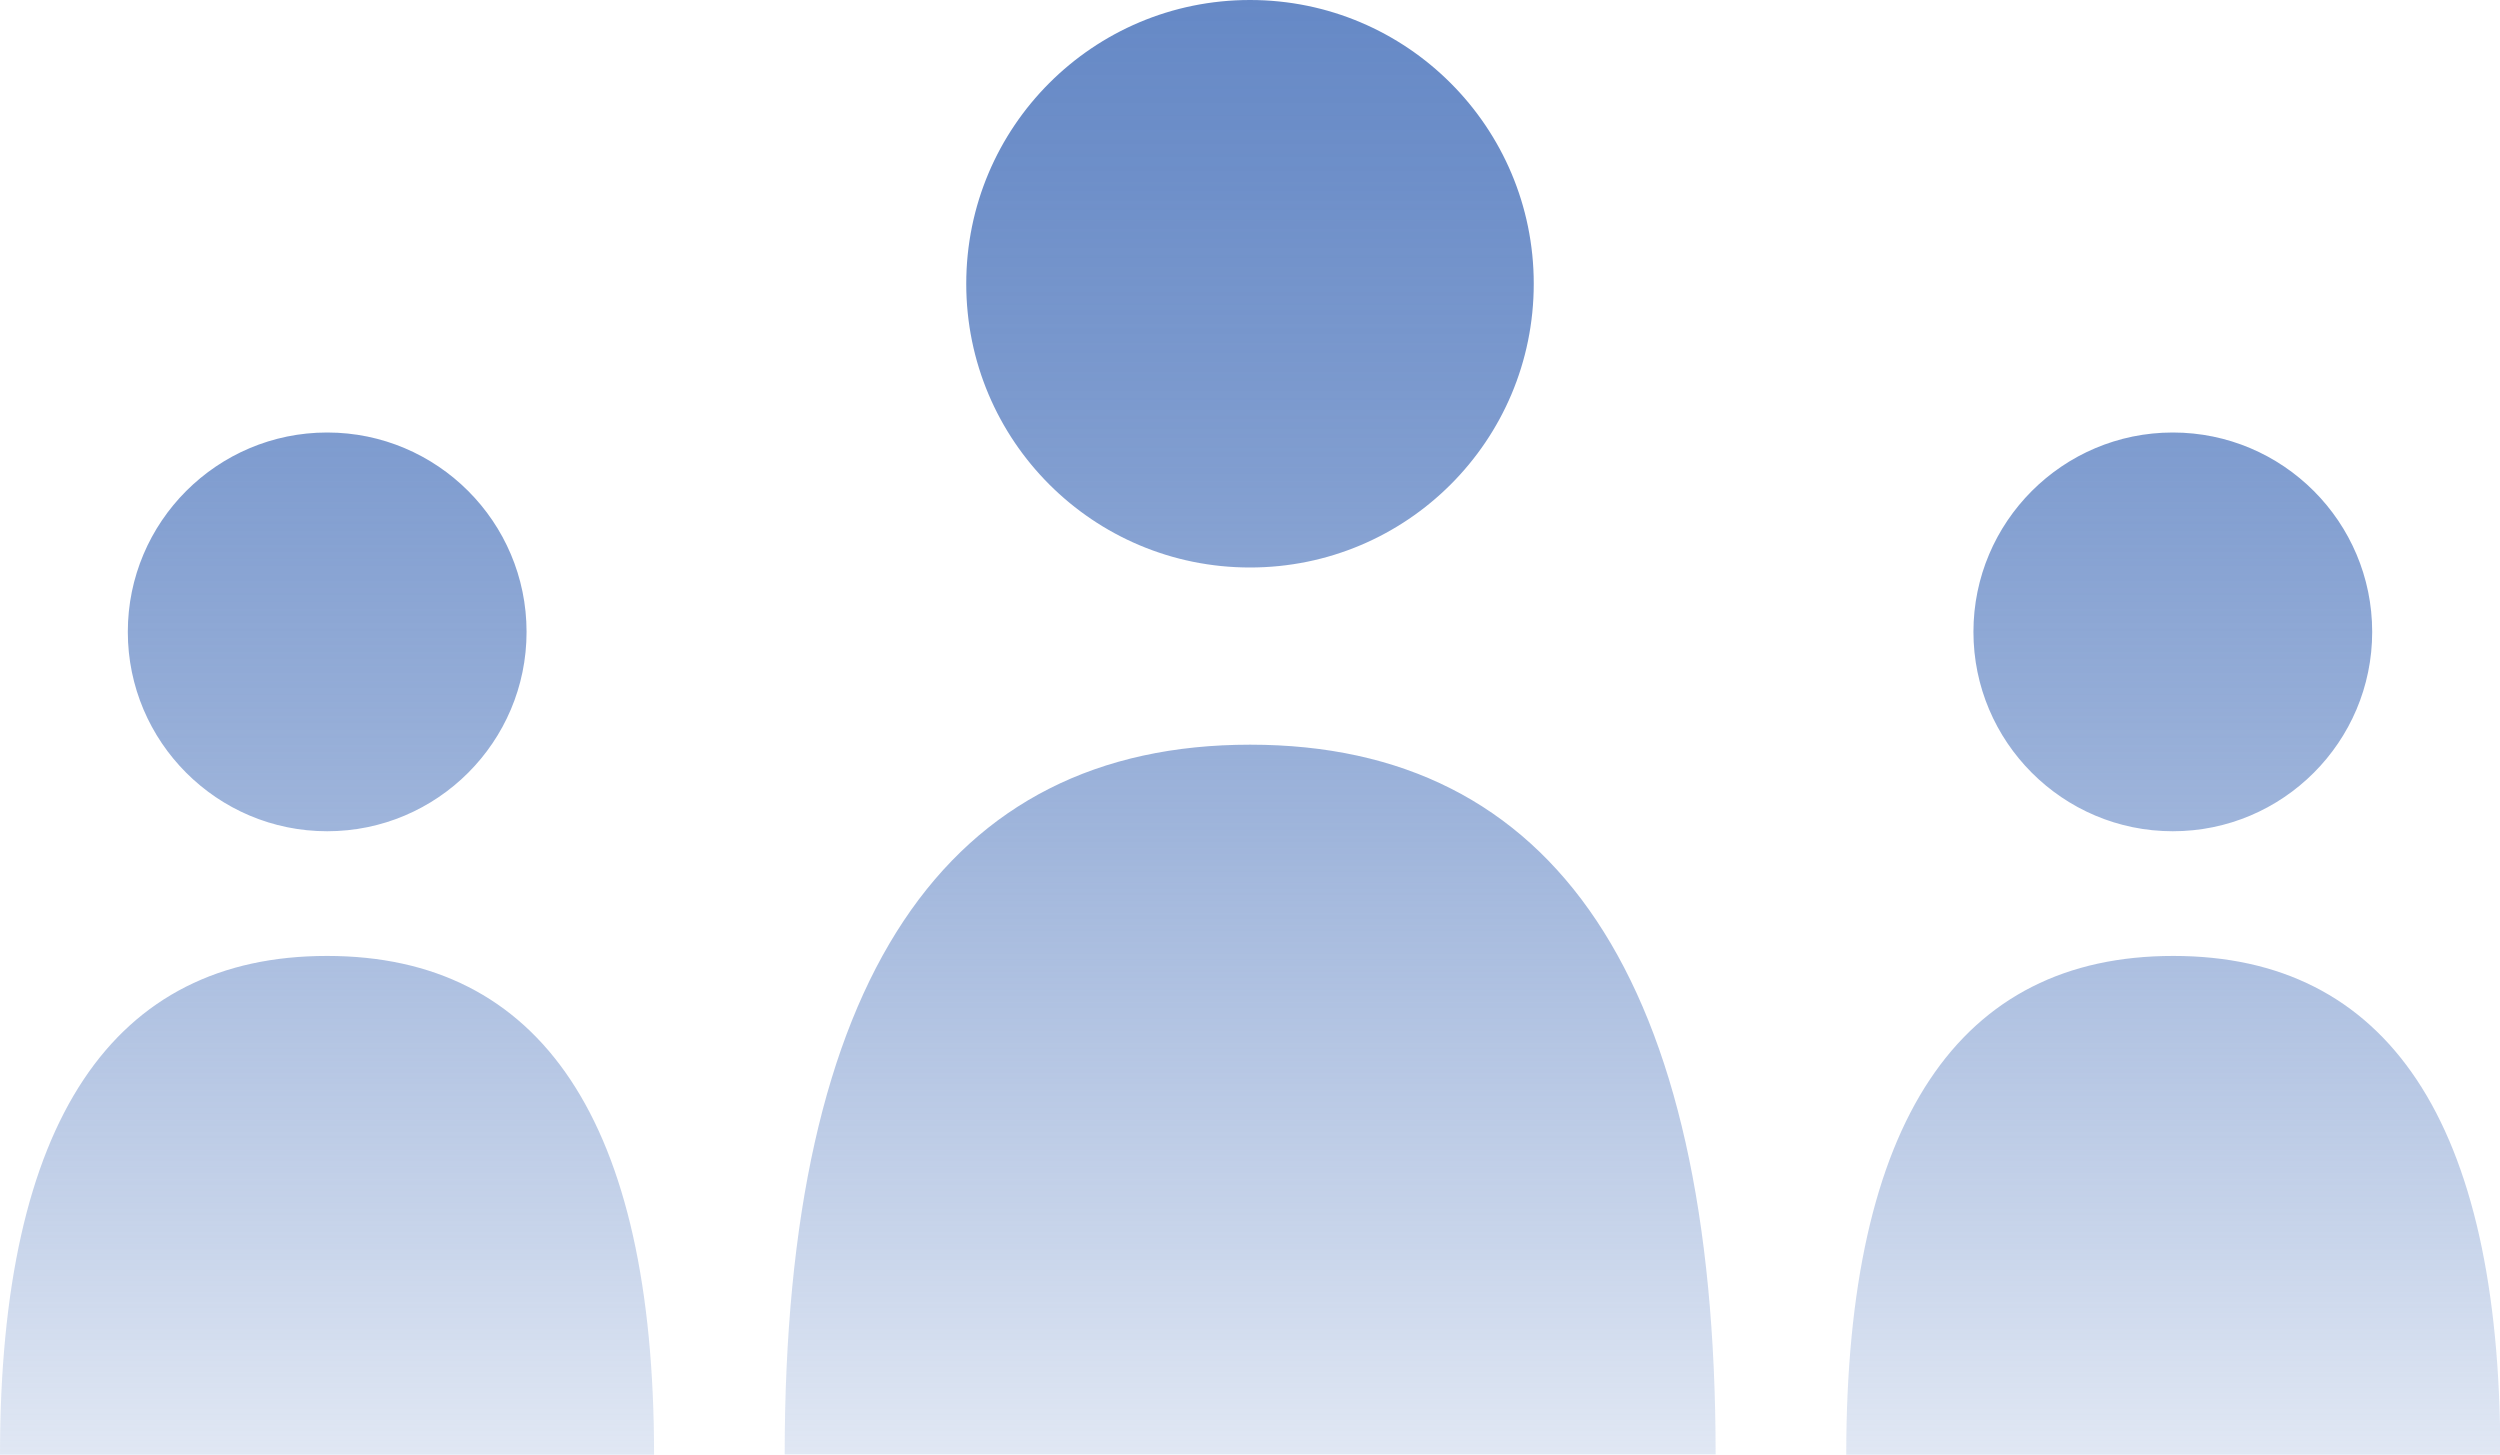 <svg xmlns="http://www.w3.org/2000/svg" viewBox="0 0 80 46.55"><defs><linearGradient id="a" x1="40" y1="0" x2="40" y2="46.55" gradientUnits="userSpaceOnUse"><stop offset="0" stop-color="#6689c6"/><stop offset=".12" stop-color="#6689c6" stop-opacity=".95"/><stop offset=".32" stop-color="#6689c6" stop-opacity=".83"/><stop offset=".57" stop-color="#6689c6" stop-opacity=".63"/><stop offset=".85" stop-color="#6689c6" stop-opacity=".36"/><stop offset="1" stop-color="#6689c6" stop-opacity=".2"/></linearGradient></defs><path d="M4.09 20.22c0-3.52 2.86-6.38 6.38-6.38s6.38 2.86 6.38 6.38-2.86 6.38-6.38 6.38-6.38-2.86-6.38-6.38zm6.37 10.37C3.64 30.59 0 35.83 0 46.55h20.93c0-10.72-3.65-15.96-10.46-15.96zM49.08 9.08C49.08 4.07 45.02 0 40 0s-9.08 4.06-9.08 9.08 4.06 9.08 9.08 9.08 9.08-4.06 9.08-9.08zM40 23.83c-9.7 0-14.89 7.46-14.89 22.71H54.9c0-15.25-5.19-22.71-14.89-22.71zm35.91-3.61c0-3.52-2.86-6.38-6.38-6.38s-6.38 2.86-6.38 6.38 2.86 6.38 6.38 6.38 6.38-2.86 6.38-6.38zm-6.37 10.37c-6.82 0-10.46 5.24-10.46 15.96h20.93c0-10.72-3.65-15.96-10.46-15.96z" fill="url(#a)"/></svg>